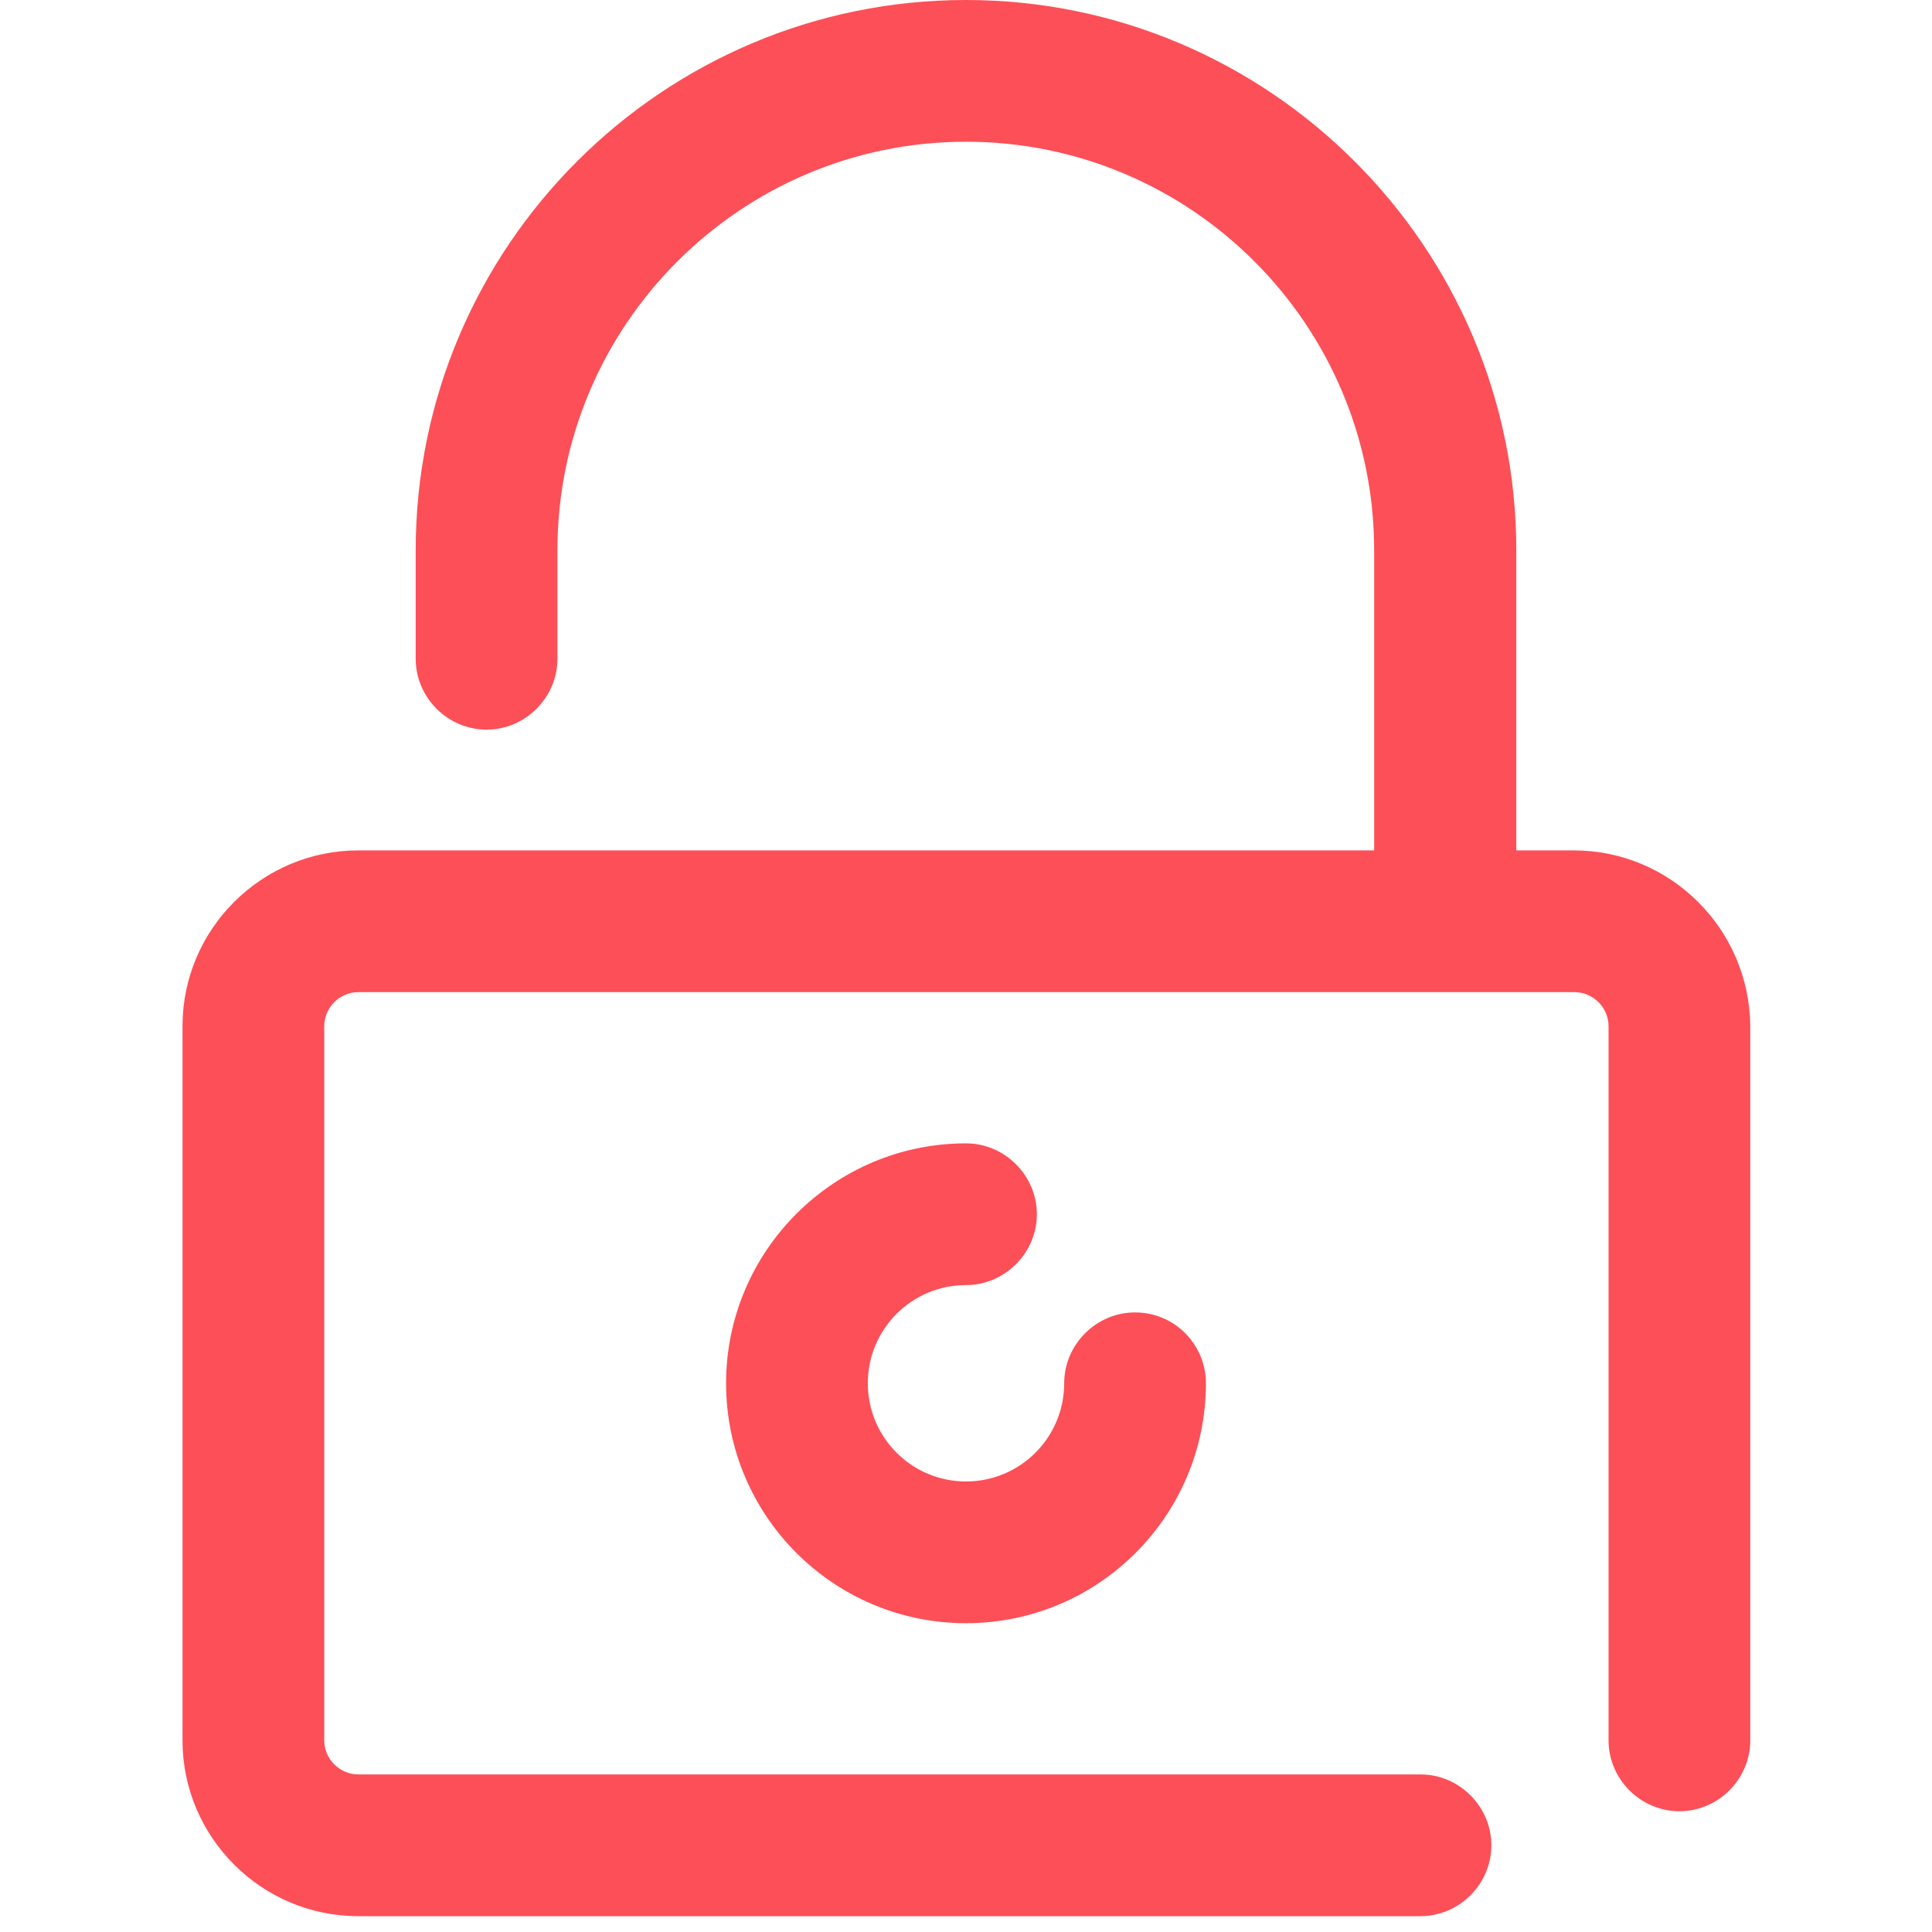<?xml version="1.0" encoding="utf-8"?>
<!-- Generator: Adobe Illustrator 25.0.1, SVG Export Plug-In . SVG Version: 6.00 Build 0)  -->
<svg version="1.1" id="Layer_1" xmlns="http://www.w3.org/2000/svg" xmlns:xlink="http://www.w3.org/1999/xlink" x="0px" y="0px"
	 viewBox="0 0 488 488" style="enable-background:new 0 0 488 488;" xml:space="preserve">
<style type="text/css">
	.st0{fill:#FD4F57;}
</style>
<g>
	<g>
		<g>
			<path class="st0" d="M397.5,214.8H383V139C383,62.5,320.6,0,244,0S105,62.3,105,139v27.4c0,9.8,8.1,17.9,17.9,17.9
				s17.9-8.1,17.9-17.9V139c0-56.9,46.3-103.2,103.2-103.2S347.1,82.1,347.1,139v75.8H90.5c-24.3,0-44.4,19.8-44.4,44.4v180.4
				c0,24.3,19.8,44.4,44.4,44.4h268.3c9.8,0,17.9-8.1,17.9-17.9c0-9.8-8.1-17.9-17.9-17.9H90.5c-4.7,0-8.6-3.9-8.6-8.6V259.2
				c0-4.7,3.9-8.6,8.6-8.6h307.2c4.7,0,8.6,3.9,8.6,8.6v180.4c0,9.8,8.1,17.9,17.9,17.9c9.8,0,17.9-8.1,17.9-17.9V259.2
				C441.9,234.7,422,214.8,397.5,214.8z"/>
		</g>
	</g>
	<g>
		<g>
			<path class="st0" d="M286.7,331.5c-9.8,0-17.9,8.1-17.9,17.9c0,13.7-11.1,24.8-24.8,24.8c-13.7,0-24.8-11.1-24.8-24.8
				s11.1-24.8,24.8-24.8c9.8,0,17.9-8.1,17.9-17.9c0-9.8-8.1-17.9-17.9-17.9c-33.4,0-60.6,27.2-60.6,60.6S210.5,410,244,410
				s60.6-27.2,60.6-60.6C304.6,339.6,296.7,331.5,286.7,331.5z"/>
		</g>
	</g>
</g>
</svg>
